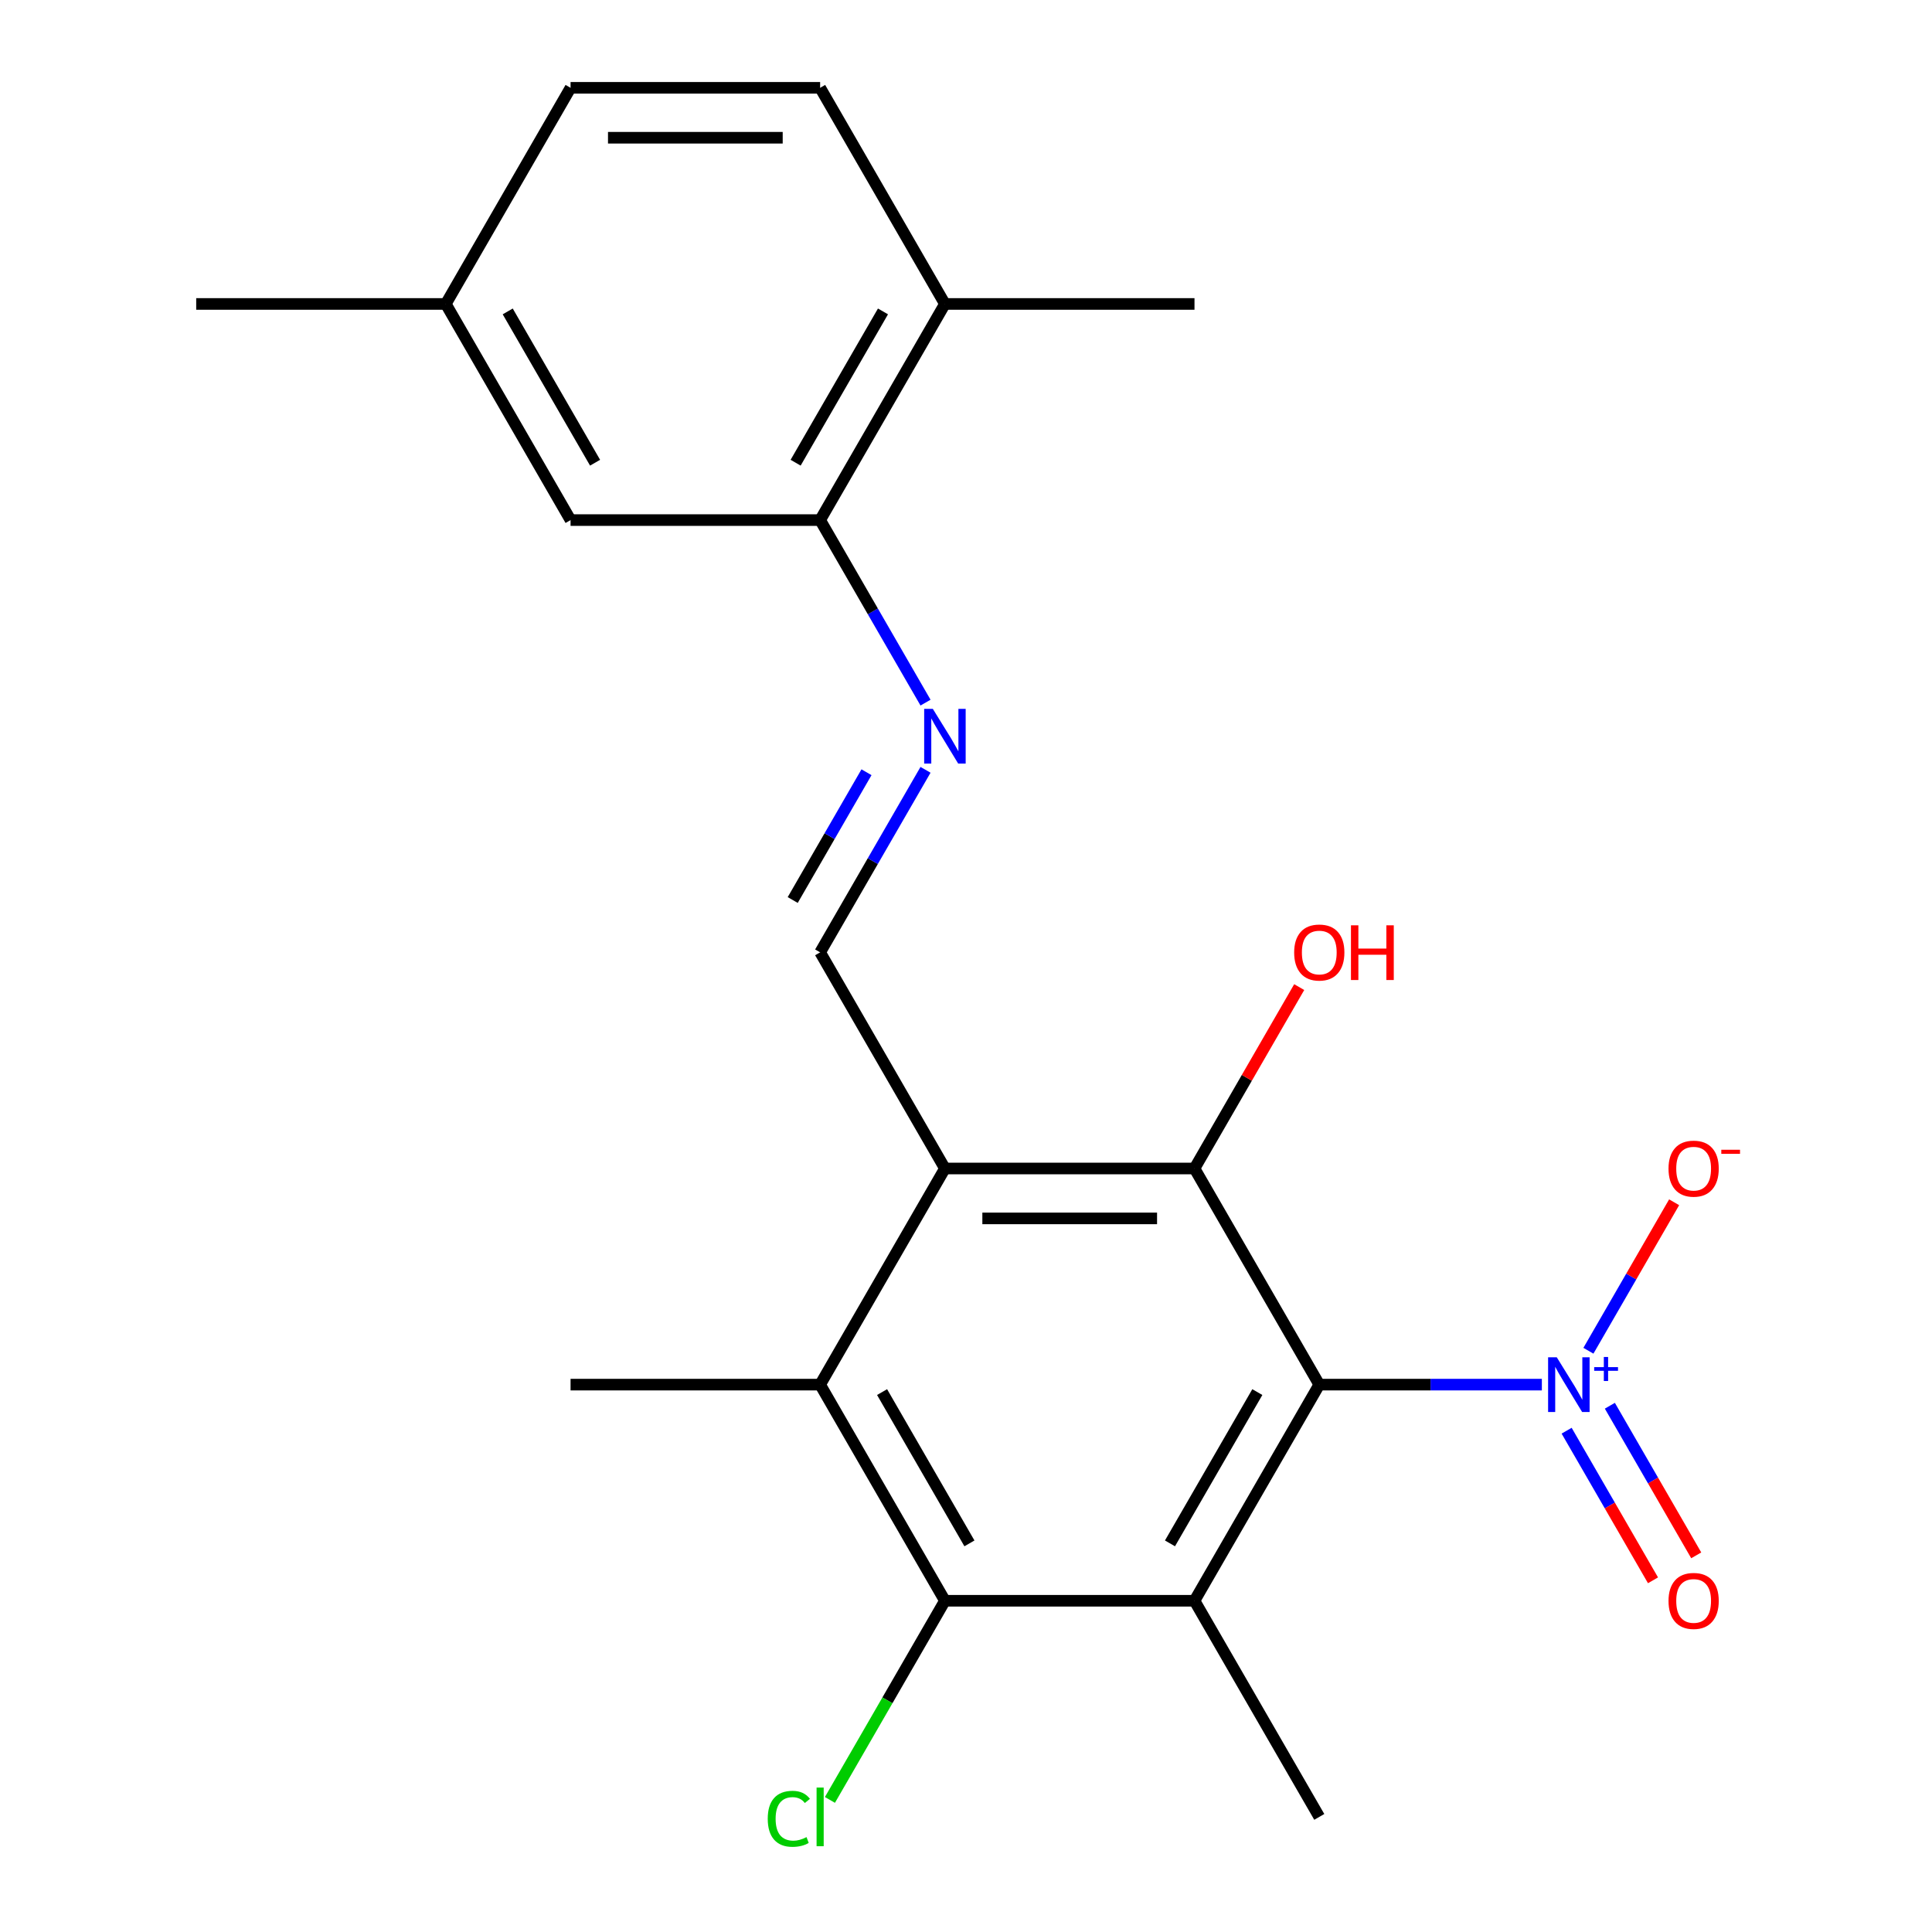 <?xml version='1.0' encoding='iso-8859-1'?>
<svg version='1.1' baseProfile='full'
              xmlns='http://www.w3.org/2000/svg'
                      xmlns:rdkit='http://www.rdkit.org/xml'
                      xmlns:xlink='http://www.w3.org/1999/xlink'
                  xml:space='preserve'
width='1000px' height='1000px' viewBox='0 0 1000 1000'>
<!-- END OF HEADER -->
<rect style='opacity:1.0;fill:#FFFFFF;stroke:none' width='1000' height='1000' x='0' y='0'> </rect>
<path class='bond-0' d='M 682.856,716.68 L 618.267,828.551' style='fill:none;fill-rule:evenodd;stroke:#000000;stroke-width:6px;stroke-linecap:butt;stroke-linejoin:miter;stroke-opacity:1' />
<path class='bond-0' d='M 650.793,720.543 L 605.581,798.852' style='fill:none;fill-rule:evenodd;stroke:#000000;stroke-width:6px;stroke-linecap:butt;stroke-linejoin:miter;stroke-opacity:1' />
<path class='bond-1' d='M 682.856,716.68 L 740.46,716.68' style='fill:none;fill-rule:evenodd;stroke:#000000;stroke-width:6px;stroke-linecap:butt;stroke-linejoin:miter;stroke-opacity:1' />
<path class='bond-1' d='M 740.46,716.68 L 798.063,716.68' style='fill:none;fill-rule:evenodd;stroke:#0000FF;stroke-width:6px;stroke-linecap:butt;stroke-linejoin:miter;stroke-opacity:1' />
<path class='bond-3' d='M 682.856,716.68 L 618.267,604.809' style='fill:none;fill-rule:evenodd;stroke:#000000;stroke-width:6px;stroke-linecap:butt;stroke-linejoin:miter;stroke-opacity:1' />
<path class='bond-4' d='M 618.267,828.551 L 489.09,828.551' style='fill:none;fill-rule:evenodd;stroke:#000000;stroke-width:6px;stroke-linecap:butt;stroke-linejoin:miter;stroke-opacity:1' />
<path class='bond-16' d='M 618.267,828.551 L 682.856,940.422' style='fill:none;fill-rule:evenodd;stroke:#000000;stroke-width:6px;stroke-linecap:butt;stroke-linejoin:miter;stroke-opacity:1' />
<path class='bond-9' d='M 822.159,699.142 L 844.343,660.717' style='fill:none;fill-rule:evenodd;stroke:#0000FF;stroke-width:6px;stroke-linecap:butt;stroke-linejoin:miter;stroke-opacity:1' />
<path class='bond-9' d='M 844.343,660.717 L 866.528,622.292' style='fill:none;fill-rule:evenodd;stroke:#FF0000;stroke-width:6px;stroke-linecap:butt;stroke-linejoin:miter;stroke-opacity:1' />
<path class='bond-10' d='M 810.886,740.528 L 833.239,779.245' style='fill:none;fill-rule:evenodd;stroke:#0000FF;stroke-width:6px;stroke-linecap:butt;stroke-linejoin:miter;stroke-opacity:1' />
<path class='bond-10' d='M 833.239,779.245 L 855.592,817.962' style='fill:none;fill-rule:evenodd;stroke:#FF0000;stroke-width:6px;stroke-linecap:butt;stroke-linejoin:miter;stroke-opacity:1' />
<path class='bond-10' d='M 833.26,727.61 L 855.613,766.327' style='fill:none;fill-rule:evenodd;stroke:#0000FF;stroke-width:6px;stroke-linecap:butt;stroke-linejoin:miter;stroke-opacity:1' />
<path class='bond-10' d='M 855.613,766.327 L 877.966,805.044' style='fill:none;fill-rule:evenodd;stroke:#FF0000;stroke-width:6px;stroke-linecap:butt;stroke-linejoin:miter;stroke-opacity:1' />
<path class='bond-2' d='M 489.09,604.809 L 618.267,604.809' style='fill:none;fill-rule:evenodd;stroke:#000000;stroke-width:6px;stroke-linecap:butt;stroke-linejoin:miter;stroke-opacity:1' />
<path class='bond-2' d='M 508.466,630.644 L 598.89,630.644' style='fill:none;fill-rule:evenodd;stroke:#000000;stroke-width:6px;stroke-linecap:butt;stroke-linejoin:miter;stroke-opacity:1' />
<path class='bond-5' d='M 489.09,604.809 L 424.501,716.68' style='fill:none;fill-rule:evenodd;stroke:#000000;stroke-width:6px;stroke-linecap:butt;stroke-linejoin:miter;stroke-opacity:1' />
<path class='bond-6' d='M 489.09,604.809 L 424.501,492.938' style='fill:none;fill-rule:evenodd;stroke:#000000;stroke-width:6px;stroke-linecap:butt;stroke-linejoin:miter;stroke-opacity:1' />
<path class='bond-13' d='M 618.267,604.809 L 645.368,557.868' style='fill:none;fill-rule:evenodd;stroke:#000000;stroke-width:6px;stroke-linecap:butt;stroke-linejoin:miter;stroke-opacity:1' />
<path class='bond-13' d='M 645.368,557.868 L 672.469,510.927' style='fill:none;fill-rule:evenodd;stroke:#FF0000;stroke-width:6px;stroke-linecap:butt;stroke-linejoin:miter;stroke-opacity:1' />
<path class='bond-14' d='M 489.09,828.551 L 459.33,880.096' style='fill:none;fill-rule:evenodd;stroke:#000000;stroke-width:6px;stroke-linecap:butt;stroke-linejoin:miter;stroke-opacity:1' />
<path class='bond-14' d='M 459.33,880.096 L 429.57,931.641' style='fill:none;fill-rule:evenodd;stroke:#00CC00;stroke-width:6px;stroke-linecap:butt;stroke-linejoin:miter;stroke-opacity:1' />
<path class='bond-22' d='M 489.09,828.551 L 424.501,716.68' style='fill:none;fill-rule:evenodd;stroke:#000000;stroke-width:6px;stroke-linecap:butt;stroke-linejoin:miter;stroke-opacity:1' />
<path class='bond-22' d='M 501.775,798.852 L 456.563,720.543' style='fill:none;fill-rule:evenodd;stroke:#000000;stroke-width:6px;stroke-linecap:butt;stroke-linejoin:miter;stroke-opacity:1' />
<path class='bond-19' d='M 424.501,716.68 L 295.323,716.68' style='fill:none;fill-rule:evenodd;stroke:#000000;stroke-width:6px;stroke-linecap:butt;stroke-linejoin:miter;stroke-opacity:1' />
<path class='bond-7' d='M 424.501,492.938 L 451.775,445.697' style='fill:none;fill-rule:evenodd;stroke:#000000;stroke-width:6px;stroke-linecap:butt;stroke-linejoin:miter;stroke-opacity:1' />
<path class='bond-7' d='M 451.775,445.697 L 479.05,398.457' style='fill:none;fill-rule:evenodd;stroke:#0000FF;stroke-width:6px;stroke-linecap:butt;stroke-linejoin:miter;stroke-opacity:1' />
<path class='bond-7' d='M 410.309,465.848 L 429.401,432.78' style='fill:none;fill-rule:evenodd;stroke:#000000;stroke-width:6px;stroke-linecap:butt;stroke-linejoin:miter;stroke-opacity:1' />
<path class='bond-7' d='M 429.401,432.78 L 448.493,399.711' style='fill:none;fill-rule:evenodd;stroke:#0000FF;stroke-width:6px;stroke-linecap:butt;stroke-linejoin:miter;stroke-opacity:1' />
<path class='bond-8' d='M 479.05,363.678 L 451.775,316.437' style='fill:none;fill-rule:evenodd;stroke:#0000FF;stroke-width:6px;stroke-linecap:butt;stroke-linejoin:miter;stroke-opacity:1' />
<path class='bond-8' d='M 451.775,316.437 L 424.501,269.196' style='fill:none;fill-rule:evenodd;stroke:#000000;stroke-width:6px;stroke-linecap:butt;stroke-linejoin:miter;stroke-opacity:1' />
<path class='bond-11' d='M 424.501,269.196 L 489.09,157.325' style='fill:none;fill-rule:evenodd;stroke:#000000;stroke-width:6px;stroke-linecap:butt;stroke-linejoin:miter;stroke-opacity:1' />
<path class='bond-11' d='M 411.815,239.498 L 457.027,161.188' style='fill:none;fill-rule:evenodd;stroke:#000000;stroke-width:6px;stroke-linecap:butt;stroke-linejoin:miter;stroke-opacity:1' />
<path class='bond-12' d='M 424.501,269.196 L 295.323,269.196' style='fill:none;fill-rule:evenodd;stroke:#000000;stroke-width:6px;stroke-linecap:butt;stroke-linejoin:miter;stroke-opacity:1' />
<path class='bond-15' d='M 489.09,157.325 L 424.501,45.455' style='fill:none;fill-rule:evenodd;stroke:#000000;stroke-width:6px;stroke-linecap:butt;stroke-linejoin:miter;stroke-opacity:1' />
<path class='bond-20' d='M 489.09,157.325 L 618.267,157.325' style='fill:none;fill-rule:evenodd;stroke:#000000;stroke-width:6px;stroke-linecap:butt;stroke-linejoin:miter;stroke-opacity:1' />
<path class='bond-17' d='M 295.323,269.196 L 230.735,157.325' style='fill:none;fill-rule:evenodd;stroke:#000000;stroke-width:6px;stroke-linecap:butt;stroke-linejoin:miter;stroke-opacity:1' />
<path class='bond-17' d='M 308.009,239.498 L 262.797,161.188' style='fill:none;fill-rule:evenodd;stroke:#000000;stroke-width:6px;stroke-linecap:butt;stroke-linejoin:miter;stroke-opacity:1' />
<path class='bond-23' d='M 424.501,45.455 L 295.323,45.455' style='fill:none;fill-rule:evenodd;stroke:#000000;stroke-width:6px;stroke-linecap:butt;stroke-linejoin:miter;stroke-opacity:1' />
<path class='bond-23' d='M 405.124,71.29 L 314.7,71.29' style='fill:none;fill-rule:evenodd;stroke:#000000;stroke-width:6px;stroke-linecap:butt;stroke-linejoin:miter;stroke-opacity:1' />
<path class='bond-18' d='M 230.735,157.325 L 295.323,45.455' style='fill:none;fill-rule:evenodd;stroke:#000000;stroke-width:6px;stroke-linecap:butt;stroke-linejoin:miter;stroke-opacity:1' />
<path class='bond-21' d='M 230.735,157.325 L 101.557,157.325' style='fill:none;fill-rule:evenodd;stroke:#000000;stroke-width:6px;stroke-linecap:butt;stroke-linejoin:miter;stroke-opacity:1' />
<path  class='atom-2' d='M 805.773 702.52
L 815.053 717.52
Q 815.973 719, 817.453 721.68
Q 818.933 724.36, 819.013 724.52
L 819.013 702.52
L 822.773 702.52
L 822.773 730.84
L 818.893 730.84
L 808.933 714.44
Q 807.773 712.52, 806.533 710.32
Q 805.333 708.12, 804.973 707.44
L 804.973 730.84
L 801.293 730.84
L 801.293 702.52
L 805.773 702.52
' fill='#0000FF'/>
<path  class='atom-2' d='M 825.149 707.625
L 830.139 707.625
L 830.139 702.371
L 832.356 702.371
L 832.356 707.625
L 837.478 707.625
L 837.478 709.525
L 832.356 709.525
L 832.356 714.805
L 830.139 714.805
L 830.139 709.525
L 825.149 709.525
L 825.149 707.625
' fill='#0000FF'/>
<path  class='atom-8' d='M 482.83 366.907
L 492.11 381.907
Q 493.03 383.387, 494.51 386.067
Q 495.99 388.747, 496.07 388.907
L 496.07 366.907
L 499.83 366.907
L 499.83 395.227
L 495.95 395.227
L 485.99 378.827
Q 484.83 376.907, 483.59 374.707
Q 482.39 372.507, 482.03 371.827
L 482.03 395.227
L 478.35 395.227
L 478.35 366.907
L 482.83 366.907
' fill='#0000FF'/>
<path  class='atom-10' d='M 863.622 604.889
Q 863.622 598.089, 866.982 594.289
Q 870.342 590.489, 876.622 590.489
Q 882.902 590.489, 886.262 594.289
Q 889.622 598.089, 889.622 604.889
Q 889.622 611.769, 886.222 615.689
Q 882.822 619.569, 876.622 619.569
Q 870.382 619.569, 866.982 615.689
Q 863.622 611.809, 863.622 604.889
M 876.622 616.369
Q 880.942 616.369, 883.262 613.489
Q 885.622 610.569, 885.622 604.889
Q 885.622 599.329, 883.262 596.529
Q 880.942 593.689, 876.622 593.689
Q 872.302 593.689, 869.942 596.489
Q 867.622 599.289, 867.622 604.889
Q 867.622 610.609, 869.942 613.489
Q 872.302 616.369, 876.622 616.369
' fill='#FF0000'/>
<path  class='atom-10' d='M 890.942 595.111
L 900.63 595.111
L 900.63 597.223
L 890.942 597.223
L 890.942 595.111
' fill='#FF0000'/>
<path  class='atom-11' d='M 863.622 828.631
Q 863.622 821.831, 866.982 818.031
Q 870.342 814.231, 876.622 814.231
Q 882.902 814.231, 886.262 818.031
Q 889.622 821.831, 889.622 828.631
Q 889.622 835.511, 886.222 839.431
Q 882.822 843.311, 876.622 843.311
Q 870.382 843.311, 866.982 839.431
Q 863.622 835.551, 863.622 828.631
M 876.622 840.111
Q 880.942 840.111, 883.262 837.231
Q 885.622 834.311, 885.622 828.631
Q 885.622 823.071, 883.262 820.271
Q 880.942 817.431, 876.622 817.431
Q 872.302 817.431, 869.942 820.231
Q 867.622 823.031, 867.622 828.631
Q 867.622 834.351, 869.942 837.231
Q 872.302 840.111, 876.622 840.111
' fill='#FF0000'/>
<path  class='atom-14' d='M 669.856 493.018
Q 669.856 486.218, 673.216 482.418
Q 676.576 478.618, 682.856 478.618
Q 689.136 478.618, 692.496 482.418
Q 695.856 486.218, 695.856 493.018
Q 695.856 499.898, 692.456 503.818
Q 689.056 507.698, 682.856 507.698
Q 676.616 507.698, 673.216 503.818
Q 669.856 499.938, 669.856 493.018
M 682.856 504.498
Q 687.176 504.498, 689.496 501.618
Q 691.856 498.698, 691.856 493.018
Q 691.856 487.458, 689.496 484.658
Q 687.176 481.818, 682.856 481.818
Q 678.536 481.818, 676.176 484.618
Q 673.856 487.418, 673.856 493.018
Q 673.856 498.738, 676.176 501.618
Q 678.536 504.498, 682.856 504.498
' fill='#FF0000'/>
<path  class='atom-14' d='M 699.256 478.938
L 703.096 478.938
L 703.096 490.978
L 717.576 490.978
L 717.576 478.938
L 721.416 478.938
L 721.416 507.258
L 717.576 507.258
L 717.576 494.178
L 703.096 494.178
L 703.096 507.258
L 699.256 507.258
L 699.256 478.938
' fill='#FF0000'/>
<path  class='atom-15' d='M 397.381 941.402
Q 397.381 934.362, 400.661 930.682
Q 403.981 926.962, 410.261 926.962
Q 416.101 926.962, 419.221 931.082
L 416.581 933.242
Q 414.301 930.242, 410.261 930.242
Q 405.981 930.242, 403.701 933.122
Q 401.461 935.962, 401.461 941.402
Q 401.461 947.002, 403.781 949.882
Q 406.141 952.762, 410.701 952.762
Q 413.821 952.762, 417.461 950.882
L 418.581 953.882
Q 417.101 954.842, 414.861 955.402
Q 412.621 955.962, 410.141 955.962
Q 403.981 955.962, 400.661 952.202
Q 397.381 948.442, 397.381 941.402
' fill='#00CC00'/>
<path  class='atom-15' d='M 422.661 925.242
L 426.341 925.242
L 426.341 955.602
L 422.661 955.602
L 422.661 925.242
' fill='#00CC00'/>
</svg>
